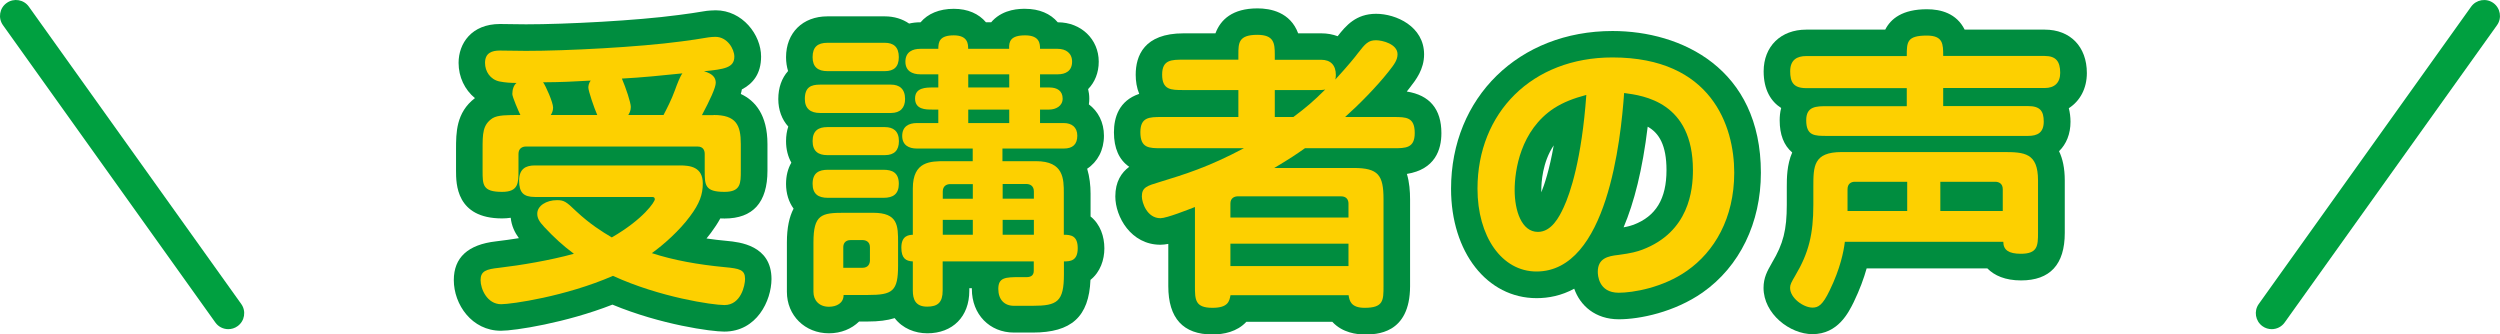 <svg enable-background="new 0 0 235.45 31.5" height="31.5" viewBox="0 0 235.45 31.5" width="235.45" xmlns="http://www.w3.org/2000/svg"><path d="m21.5 31c-.47 0-.93-.22-1.22-.63l-20-28c-.48-.67-.33-1.61.35-2.09.67-.48 1.61-.33 2.09.35l20 28c.48.67.33 1.61-.35 2.09-.26.19-.57.28-.87.28z" fill="#00a040"/><path d="m213.95 31c-.3 0-.61-.09-.87-.28-.67-.48-.83-1.42-.35-2.09l20-28c.48-.67 1.42-.83 2.09-.35s.83 1.42.35 2.09l-20 28c-.29.41-.75.63-1.22.63z" fill="#00a040"/><g fill="#008d3f"><path d="m68.21 31.23c-1.21 0-5.94-.64-10.53-2.54-4.39 1.72-9.2 2.46-10.5 2.46-2.74 0-4.44-2.47-4.44-4.77 0-2.13 1.34-3.35 3.98-3.65.71-.08 1.43-.19 2.15-.3-.38-.52-.69-1.14-.77-1.92-.27.04-.55.06-.81.06-4.34 0-4.34-3.27-4.34-4.5v-2c0-1.56 0-3.47 1.78-4.83-.96-.79-1.54-1.99-1.54-3.32 0-1.82 1.21-3.66 3.9-3.66.34 0 .99.01 1.55.02.41.01.76.01.91.01 3.78 0 10.43-.35 14.3-.87l.23-.03c.96-.13 1.21-.16 2.23-.33.3-.06.88-.09 1.09-.09 2.52 0 4.28 2.3 4.28 4.36 0 1.64-.79 2.56-1.81 3.09-.02.13-.06.27-.1.43 1.34.62 2.51 1.96 2.51 4.72v2.51c0 2.98-1.36 4.5-4.04 4.5-.14 0-.27 0-.4-.01-.24.44-.53.88-.87 1.34-.14.18-.28.37-.43.55.62.09 1.26.17 1.94.23 1.14.11 4.18.4 4.18 3.59-.01 2.05-1.39 4.95-4.45 4.95z"/><path d="m87.33 31.39c-1.16 0-2.33-.46-3.07-1.43-.7.22-1.53.32-2.52.32h-.83c-.7.69-1.7 1.11-2.84 1.11-2.26 0-3.96-1.68-3.96-3.9v-4.67c0-1.38.23-2.41.63-3.17-.45-.62-.71-1.42-.71-2.33 0-.76.17-1.44.5-2-.32-.57-.5-1.25-.5-2.02 0-.5.07-.96.21-1.38-.6-.66-.94-1.56-.94-2.59 0-1.08.33-1.98.92-2.64-.12-.4-.19-.83-.19-1.3 0-2.3 1.57-3.85 3.9-3.85h5.4c.89 0 1.67.25 2.29.68.33-.08.69-.12 1.06-.12h.02c.68-.81 1.76-1.27 3.13-1.27 1.31 0 2.35.46 3.03 1.27h.49c.04-.05.09-.1.13-.15 1.08-1.12 2.58-1.12 3.07-1.12 1.33 0 2.39.46 3.07 1.27h.01c2.19 0 3.85 1.6 3.85 3.71 0 1.04-.37 1.94-1 2.58.07.28.11.59.11.9 0 .18-.01.36-.04.54.88.66 1.42 1.7 1.42 2.95 0 1.36-.6 2.46-1.58 3.11.23.76.32 1.58.32 2.35v2.15c.92.73 1.3 1.89 1.3 3 0 1.06-.37 2.22-1.31 2.97-.14 3.47-1.79 4.96-5.43 4.96h-1.78c-2.29 0-3.96-1.72-3.96-4.09 0-.03 0-.06 0-.09h-.24v.25c0 2.42-1.56 4-3.96 4zm12.98-6.77h.01z"/><path d="m128.51 31.5c-.71 0-2.08-.15-3.03-1.19h-8.1c-.87.94-2.13 1.19-3.2 1.19-2.75 0-4.15-1.53-4.15-4.55v-3.98c-.28.05-.52.08-.74.08-2.78 0-4.25-2.64-4.25-4.55 0-1.4.58-2.25 1.31-2.79-.96-.66-1.44-1.75-1.44-3.25 0-1.38.46-2.97 2.38-3.62-.24-.58-.33-1.21-.33-1.8 0-1.78.78-3.9 4.5-3.9h3.01c.48-1.29 1.6-2.35 3.96-2.35 1.22 0 3.09.35 3.83 2.35h2.19c.56 0 1.07.1 1.53.27.78-1 1.73-2.11 3.62-2.11 1.88 0 4.52 1.19 4.52 3.82 0 1.42-.78 2.41-1.34 3.13-.09.12-.19.24-.29.37 2.16.34 3.26 1.66 3.26 3.92 0 1.57-.6 3.41-3.25 3.84.24.79.3 1.64.3 2.4v8.18c-.01 4.54-3.23 4.54-4.29 4.54z"/><path d="m152.46 30.07c-2.22 0-3.64-1.29-4.2-2.88-1.19.65-2.41.89-3.54.89-4.67 0-8.06-4.33-8.06-10.3 0-8.61 6.4-14.86 15.21-14.86 6.45 0 13.97 3.5 13.97 13.35 0 4.72-2 8.83-5.49 11.28-2.65 1.85-5.91 2.52-7.89 2.52zm2.72-18.14c-.49 4.06-1.28 7.15-2.27 9.48.51-.09.74-.18.93-.24 2.11-.8 3.11-2.44 3.11-5.15 0-2.35-.7-3.49-1.77-4.09zm-8.85 1.76c-1.07 1.59-1.17 3.52-1.17 4.21v.21c.29-.7.76-2.1 1.17-4.42z"/><path d="m170.7 31.47c-2.13 0-4.61-1.91-4.61-4.36 0-.96.36-1.6.75-2.28l.06-.11c1.05-1.76 1.38-3.07 1.38-5.44v-1.67c0-.8 0-2.09.51-3.25-.79-.67-1.18-1.68-1.18-3.03 0-.35.03-.75.14-1.16-.96-.61-1.65-1.71-1.65-3.45 0-2.35 1.61-3.93 4.01-3.93h7.44c.52-1.02 1.61-1.92 3.93-1.92 1.31 0 2.79.39 3.55 1.92h7.55c2.4 0 3.96 1.61 3.96 4.09 0 1.45-.64 2.63-1.7 3.31.1.39.16.82.16 1.28 0 1.14-.39 2.1-1.08 2.77.34.7.54 1.6.54 2.76v4.94c0 2.97-1.39 4.47-4.12 4.47-1.49 0-2.51-.46-3.17-1.13h-11.37c-.26.93-.65 2-1.22 3.18-.48.96-1.47 3.01-3.88 3.01z"/></g><path d="m64.03 15.58c.97 0 2.16.14 2.16 1.7 0 1.03-.3 1.89-1.21 3.1-.97 1.32-2.48 2.67-3.59 3.46 2.05.67 4.35 1.08 6.86 1.32 1.4.13 1.92.24 1.92 1.11 0 .59-.38 2.46-1.94 2.46-1.11 0-6.1-.73-10.5-2.75-4.45 1.94-9.56 2.67-10.53 2.67-1.32 0-1.94-1.43-1.94-2.27 0-.86.54-1.03 1.75-1.16 2.05-.24 4.78-.7 7.04-1.32-1.08-.81-1.81-1.48-2.78-2.51-.51-.54-.67-.86-.67-1.27 0-.73.84-1.27 1.86-1.27.65 0 .86.13 1.81 1.05 1.3 1.21 2.43 1.92 3.35 2.46 3.02-1.75 4.05-3.37 4.05-3.59 0-.19-.11-.22-.27-.22h-11.03c-1.08 0-1.48-.43-1.48-1.54 0-1.08.59-1.43 1.48-1.43h13.66zm3.18-4.75c2.11 0 2.56.94 2.56 2.73v2.51c0 1.19 0 2-1.54 2-1.86 0-1.86-.65-1.86-2v-1.57c0-.32-.13-.7-.67-.7h-16.17c-.32 0-.7.16-.7.7v1.57c0 1.16 0 2-1.54 2-1.84 0-1.84-.65-1.84-2v-2c0-1.48 0-2.32.94-2.94.49-.3 1.38-.3 2.62-.3-.16-.32-.76-1.7-.76-1.97 0-.43.13-.84.4-1.05-.57 0-1.05-.03-1.62-.14-.86-.19-1.35-.94-1.35-1.75 0-.94.65-1.16 1.4-1.16.59 0 2.11.03 2.46.03 3.83 0 10.61-.35 14.63-.89 1.19-.16 1.4-.19 2.54-.38.14-.03.51-.05.67-.05 1.13 0 1.78 1.16 1.78 1.86 0 1.05-.94 1.19-2.86 1.38.78.22 1.11.57 1.11 1.08 0 .46-.54 1.62-1.3 3.05h1.1zm-10.96 0c-.3-.67-.84-2.27-.84-2.59 0-.16.05-.43.22-.65-1.97.11-2.59.14-4.48.16.24.32.94 1.89.94 2.38 0 .3-.11.54-.22.7zm6.24 0c.3-.57.76-1.46 1.08-2.35.19-.54.51-1.35.7-1.57-1.81.19-3.94.4-5.7.49.38.89.84 2.27.84 2.67 0 .35-.13.59-.24.76z" fill="#fdd000"/><path d="m77.23 10.64c-.89 0-1.43-.4-1.43-1.32 0-1.11.57-1.35 1.43-1.35h6.69c.78 0 1.32.4 1.32 1.35 0 .84-.46 1.32-1.32 1.32zm.7-3.94c-.89 0-1.4-.38-1.4-1.32s.46-1.35 1.4-1.35h5.4c.81 0 1.32.38 1.32 1.35 0 .92-.46 1.32-1.32 1.32zm-.02 7.91c-.86 0-1.38-.38-1.38-1.32 0-1 .57-1.32 1.38-1.32h5.43c.76 0 1.32.35 1.32 1.32 0 .86-.43 1.32-1.32 1.32zm.05 4.02c-.89 0-1.43-.35-1.43-1.32 0-1.03.59-1.32 1.43-1.32h5.26c.81 0 1.43.27 1.43 1.32 0 .97-.54 1.32-1.43 1.32zm1.49 9.15c0 .78-.67 1.11-1.38 1.11-.94 0-1.46-.62-1.46-1.4v-4.67c0-2.62.76-2.78 2.89-2.78h2.73c2.35 0 2.35 1.21 2.35 2.83v2.13c0 2.43-.51 2.78-2.83 2.78zm-.03-2.56h1.81c.54 0 .7-.38.7-.7v-1.24c0-.51-.38-.67-.7-.67h-1.11c-.54 0-.7.35-.7.67zm20.78-3.11c.65 0 1.3.08 1.3 1.27s-.7 1.24-1.3 1.24v1.21c0 2.59-.62 2.97-2.94 2.97h-1.78c-.89 0-1.46-.59-1.46-1.59 0-1.08.67-1.11 2.02-1.11h.65c.32 0 .67-.11.67-.59v-.89h-8.58v2.75c0 1.11-.46 1.51-1.46 1.51-1.11 0-1.35-.7-1.35-1.51v-2.75c-.67-.03-1.08-.3-1.08-1.3 0-1.16.73-1.19 1.08-1.21v-4.37c0-2.56 1.67-2.56 3.05-2.56h2.59v-1.19h-5.26c-.76 0-1.38-.32-1.38-1.19 0-.89.62-1.21 1.38-1.21h2.02v-1.27h-.57c-.62 0-1.62 0-1.62-1.05 0-1.03 1.03-1.03 1.7-1.03h.49v-1.24h-1.7c-.76 0-1.4-.32-1.4-1.19 0-.94.7-1.21 1.4-1.21h1.7c0-.65.11-1.27 1.46-1.27s1.35.86 1.35 1.27h3.86c-.03-.7.13-1.27 1.51-1.27 1.4 0 1.4.84 1.4 1.27h1.67c.76 0 1.35.4 1.35 1.21 0 .86-.59 1.19-1.35 1.19h-1.67v1.24h.89c.73 0 1.24.32 1.24 1.05 0 .7-.65 1.03-1.27 1.03h-.86v1.27h2.24c.73 0 1.27.38 1.27 1.19s-.43 1.21-1.27 1.21h-5.78v1.19h3.16c2.62 0 2.62 1.67 2.62 3.05v3.88zm-8.58-4.77h-2.13c-.32 0-.7.16-.7.7v.68h2.83zm-2.83 3.37v1.4h2.83v-1.4zm2.4-13.71v1.24h3.86v-1.24zm0 3.32v1.27h3.86v-1.27zm3.24 8.39h2.94v-.68c0-.54-.38-.7-.7-.7h-2.24zm0 2v1.4h2.94v-1.4z" fill="#fdd000"/><path d="m112.53 19.5c-.62.24-2.65 1.05-3.24 1.05-1.27 0-1.75-1.48-1.75-2.05 0-.86.49-1 1.65-1.35 2.38-.73 4.59-1.4 7.96-3.19h-7.75c-1.19 0-2 0-2-1.51 0-1.43.86-1.43 2-1.43h7.23v-2.54h-5.18c-1.16 0-2 0-2-1.46 0-1.4.89-1.4 2-1.4h5.18v-.48c0-1.08 0-1.86 1.78-1.86 1.57 0 1.65.78 1.65 1.86v.49h4.37c.89 0 1.38.51 1.38 1.43 0 .22-.03.35-.05.43 1.24-1.35 1.89-2.16 2.11-2.46.73-.94 1-1.24 1.73-1.24.57 0 2.02.35 2.02 1.32 0 .54-.32.97-.81 1.59-1.16 1.48-2.86 3.19-4.13 4.32h4.56c1.19 0 2 0 2 1.51 0 1.43-.86 1.43-2 1.43h-8.34c-.84.59-1.32.92-2.89 1.86h7.48c2.32 0 2.81.67 2.81 2.94v8.18c0 1.35 0 2.05-1.78 2.05-1.32 0-1.43-.7-1.51-1.19h-11.12c-.11.57-.22 1.19-1.7 1.19-1.65 0-1.65-.78-1.65-2.05v-7.44zm14.47.99v-1.32c0-.32-.16-.68-.7-.68h-9.72c-.32 0-.7.16-.7.68v1.32zm-11.12 2.46v2.11h11.12v-2.11zm4.18-14.47v2.54h1.75c1.19-.89 1.89-1.48 3-2.59-.24.05-.32.05-1 .05z" fill="#fdd000"/><path d="m144.71 25.57c-3.29 0-5.56-3.32-5.56-7.8 0-7.15 5.13-12.36 12.71-12.36 9.34 0 11.47 6.48 11.47 10.85 0 4.32-1.89 7.45-4.43 9.23-2.29 1.62-5.13 2.08-6.45 2.08-1.92 0-1.97-1.7-1.97-1.97 0-1.27.94-1.48 1.94-1.59 1.24-.16 1.78-.32 2.24-.49 4.43-1.67 4.78-5.64 4.78-7.5 0-6.42-4.67-7.02-6.48-7.26-.31 4.37-1.58 16.81-8.25 16.81zm1.67-15.39c-3.19 2.08-3.73 5.88-3.73 7.72 0 1.94.65 3.94 2.19 3.94 1.27 0 2-1.38 2.43-2.32.62-1.32 1.7-4.56 2.13-10.58-1.23.33-2.13.68-3.02 1.24z" fill="#fdd000"/><path d="m179.58 5.27c0-1.3 0-1.92 1.89-1.92 1.54 0 1.54.81 1.54 1.92h9.56c1.05 0 1.46.51 1.46 1.59 0 .94-.54 1.43-1.46 1.43h-9.56v1.7h7.99c1.13 0 1.48.46 1.48 1.46 0 1.03-.57 1.35-1.48 1.35h-18.92c-1.19 0-1.97 0-1.97-1.48 0-1.32.95-1.32 1.97-1.32h7.5v-1.7h-9.47c-1.21 0-1.51-.57-1.51-1.59 0-1.08.65-1.43 1.51-1.43h9.47zm-5.83 17.49c-.11.92-.43 2.54-1.43 4.59-.67 1.4-1.08 1.62-1.62 1.62-.84 0-2.11-.89-2.11-1.86 0-.32.13-.54.49-1.16 1.27-2.13 1.7-3.91 1.7-6.67v-1.67c0-1.94 0-3.29 2.67-3.29h15.22c2 0 3.27.08 3.27 2.67v4.94c0 1.21-.03 1.97-1.62 1.97-1.13 0-1.65-.35-1.65-1.13h-14.92zm5.86-5.64h-4.94c-.3 0-.67.16-.67.7v2.05h5.62v-2.75zm3.13 2.75h5.88v-2.05c0-.54-.38-.7-.7-.7h-5.18z" fill="#fdd000"/></svg>
